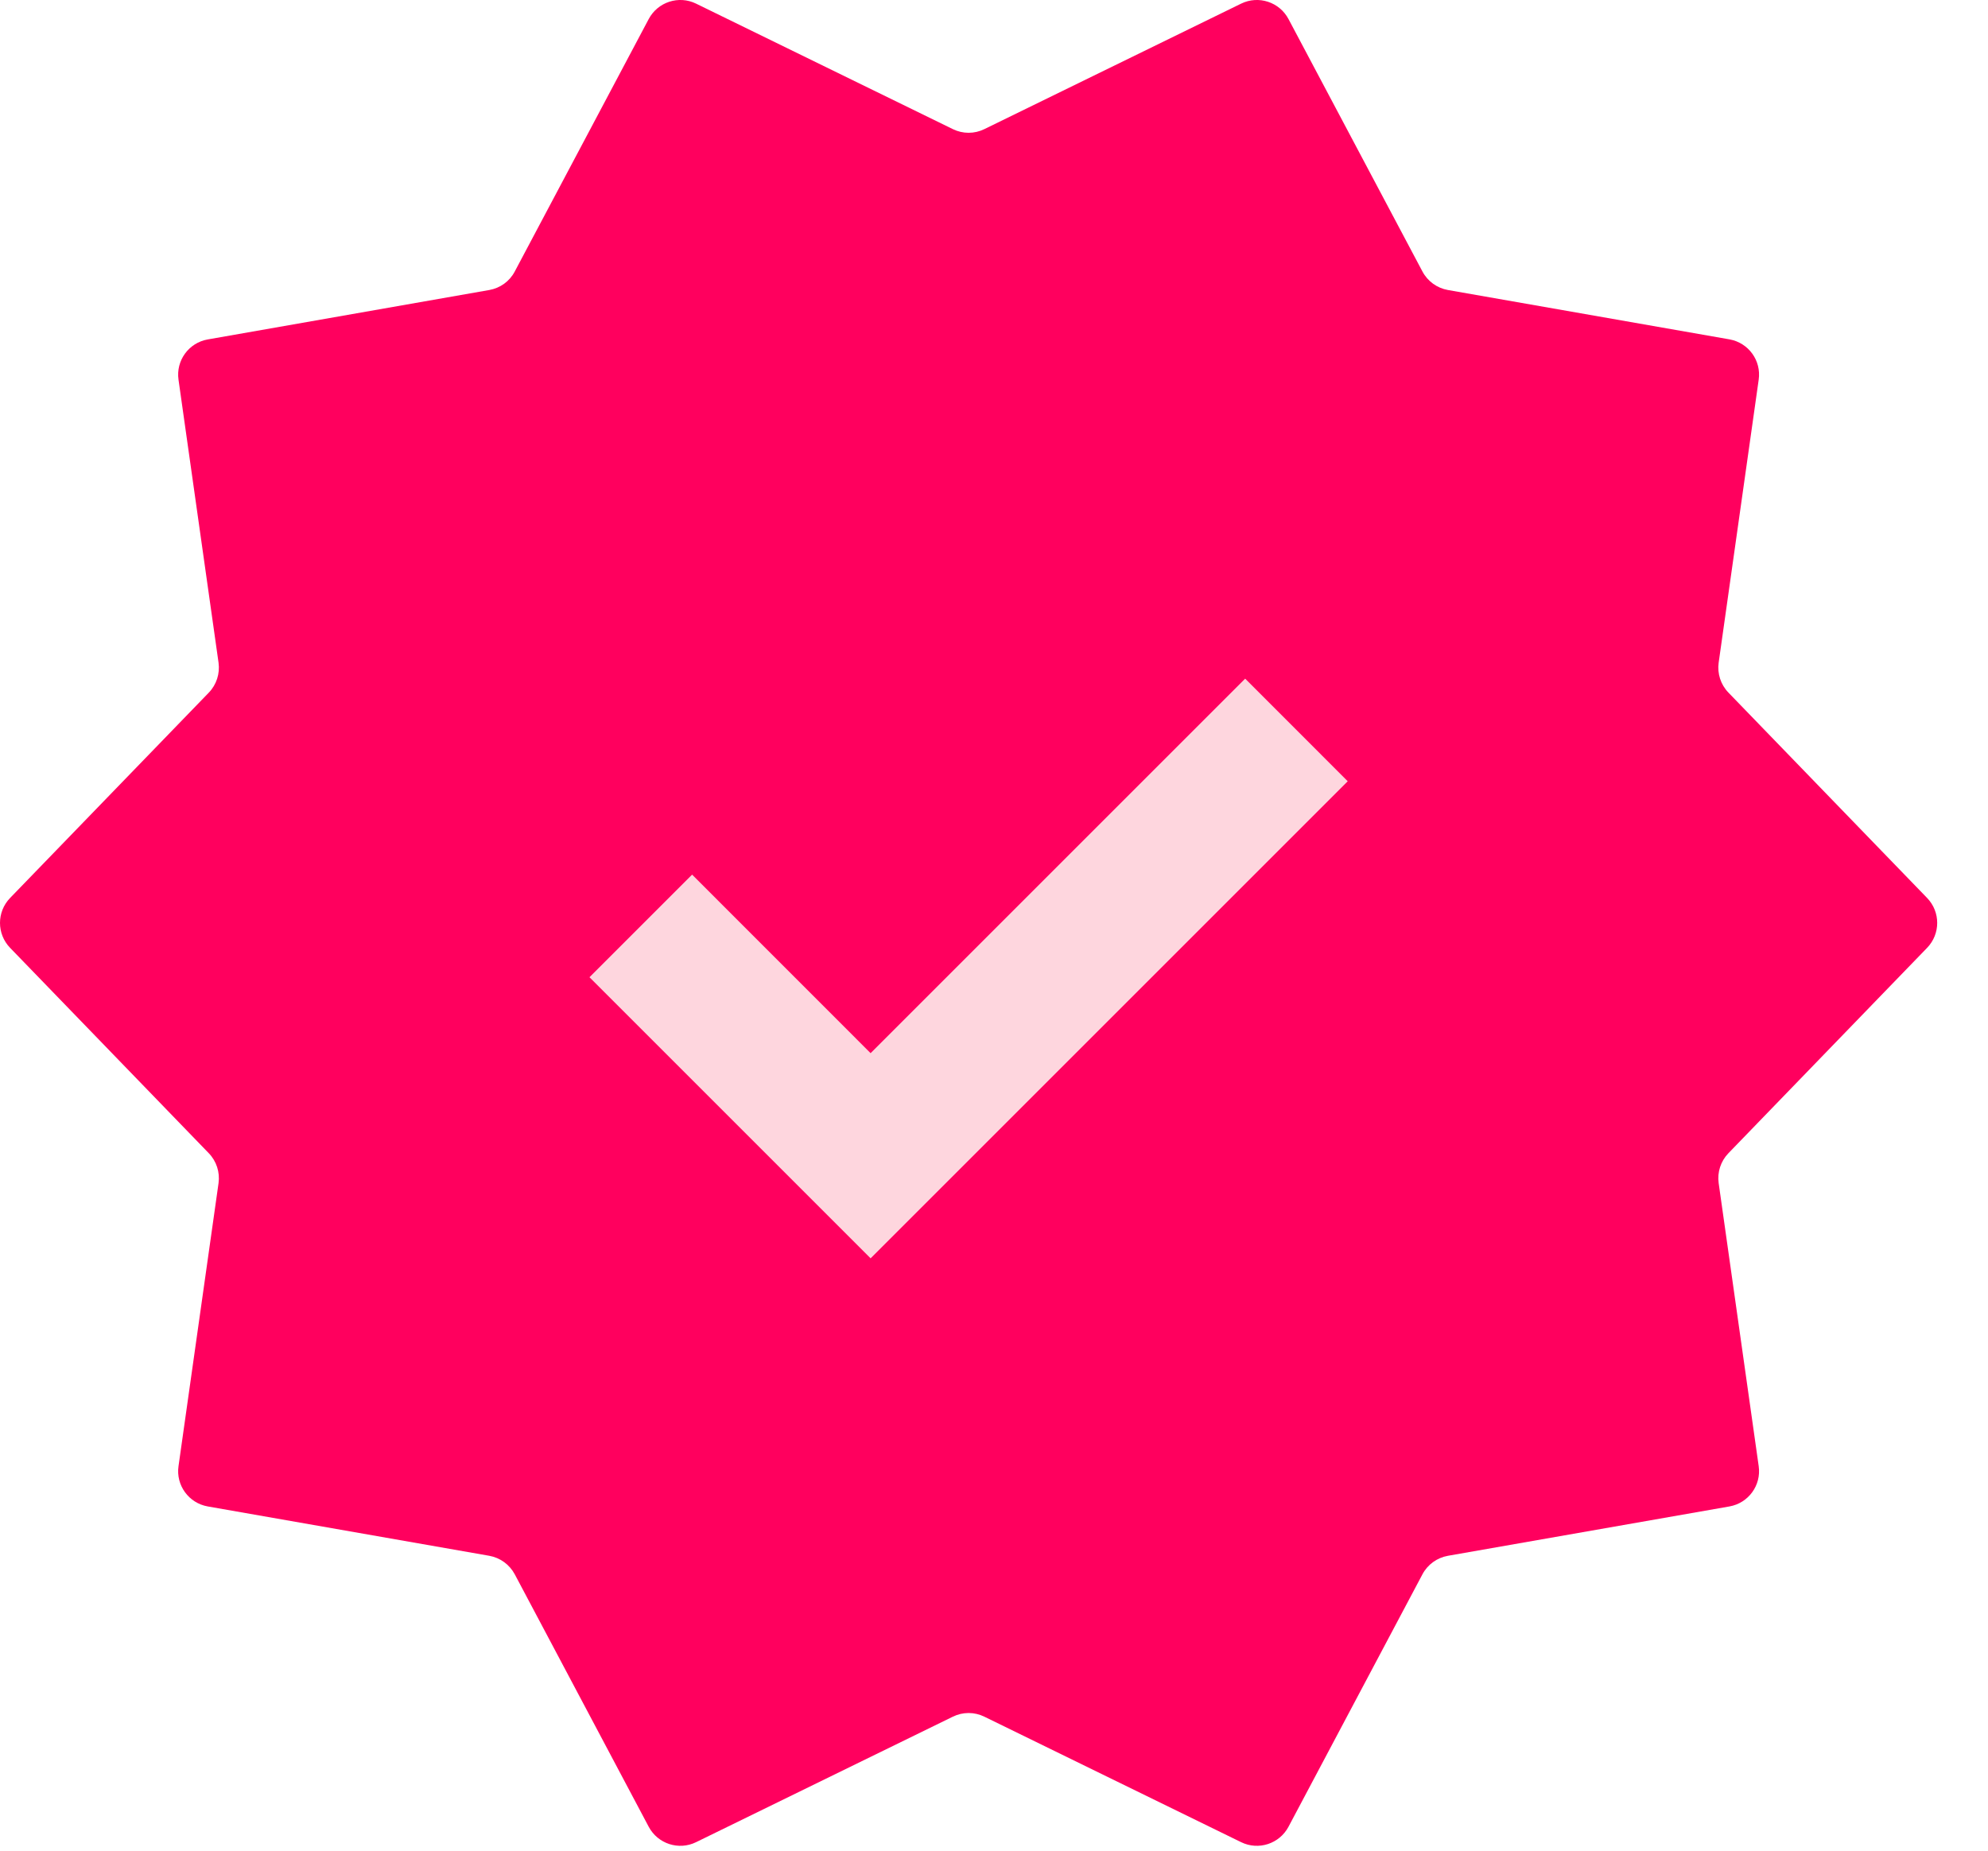 <svg width="29" height="27" viewBox="0 0 29 27" fill="none" xmlns="http://www.w3.org/2000/svg">
<g clip-path="url(#clip0_1_4444)">
<g clip-path="url(#clip1_1_4444)">
<path d="M14.359 1.884L18.105 0.053C18.358 -0.071 18.664 0.029 18.796 0.278L20.75 3.961C20.826 4.104 20.963 4.203 21.121 4.231L25.228 4.951C25.506 5 25.695 5.26 25.655 5.539L25.071 9.668C25.049 9.827 25.101 9.988 25.213 10.104L28.112 13.101C28.308 13.304 28.308 13.625 28.112 13.828L25.213 16.825C25.101 16.941 25.049 17.102 25.071 17.261L25.655 21.39C25.695 21.669 25.506 21.929 25.228 21.978L21.121 22.698C20.963 22.726 20.825 22.826 20.75 22.968L18.796 26.651C18.664 26.9 18.358 27 18.105 26.876L14.359 25.045C14.214 24.974 14.045 24.974 13.9 25.045L10.154 26.876C9.901 27 9.595 26.9 9.463 26.651L7.509 22.968C7.433 22.826 7.296 22.726 7.138 22.698L3.031 21.978C2.753 21.929 2.564 21.669 2.604 21.39L3.188 17.261C3.21 17.102 3.158 16.941 3.046 16.825L0.147 13.828C-0.049 13.625 -0.049 13.304 0.147 13.101L3.046 10.105C3.158 9.989 3.21 9.828 3.188 9.668L2.604 5.54C2.564 5.26 2.754 5 3.031 4.952L7.138 4.231C7.297 4.203 7.434 4.104 7.509 3.961L9.463 0.278C9.595 0.029 9.901 -0.071 10.154 0.053L13.9 1.884C14.045 1.955 14.214 1.955 14.359 1.884Z" fill="#FF005E"/>
<path d="M8.599 14.257L10.096 12.76L12.7 15.365L18.164 9.901L19.66 11.398L12.7 18.358L8.599 14.257Z" fill="#FED6DE"/>
</g>
</g>
<defs>
<clipPath id="clip0_1_4444">
<rect width="29" height="27" fill="white"/>
</clipPath>
<clipPath id="clip1_1_4444">
<rect width="29" height="27" fill="white"/>
</clipPath>
</defs>
</svg>
